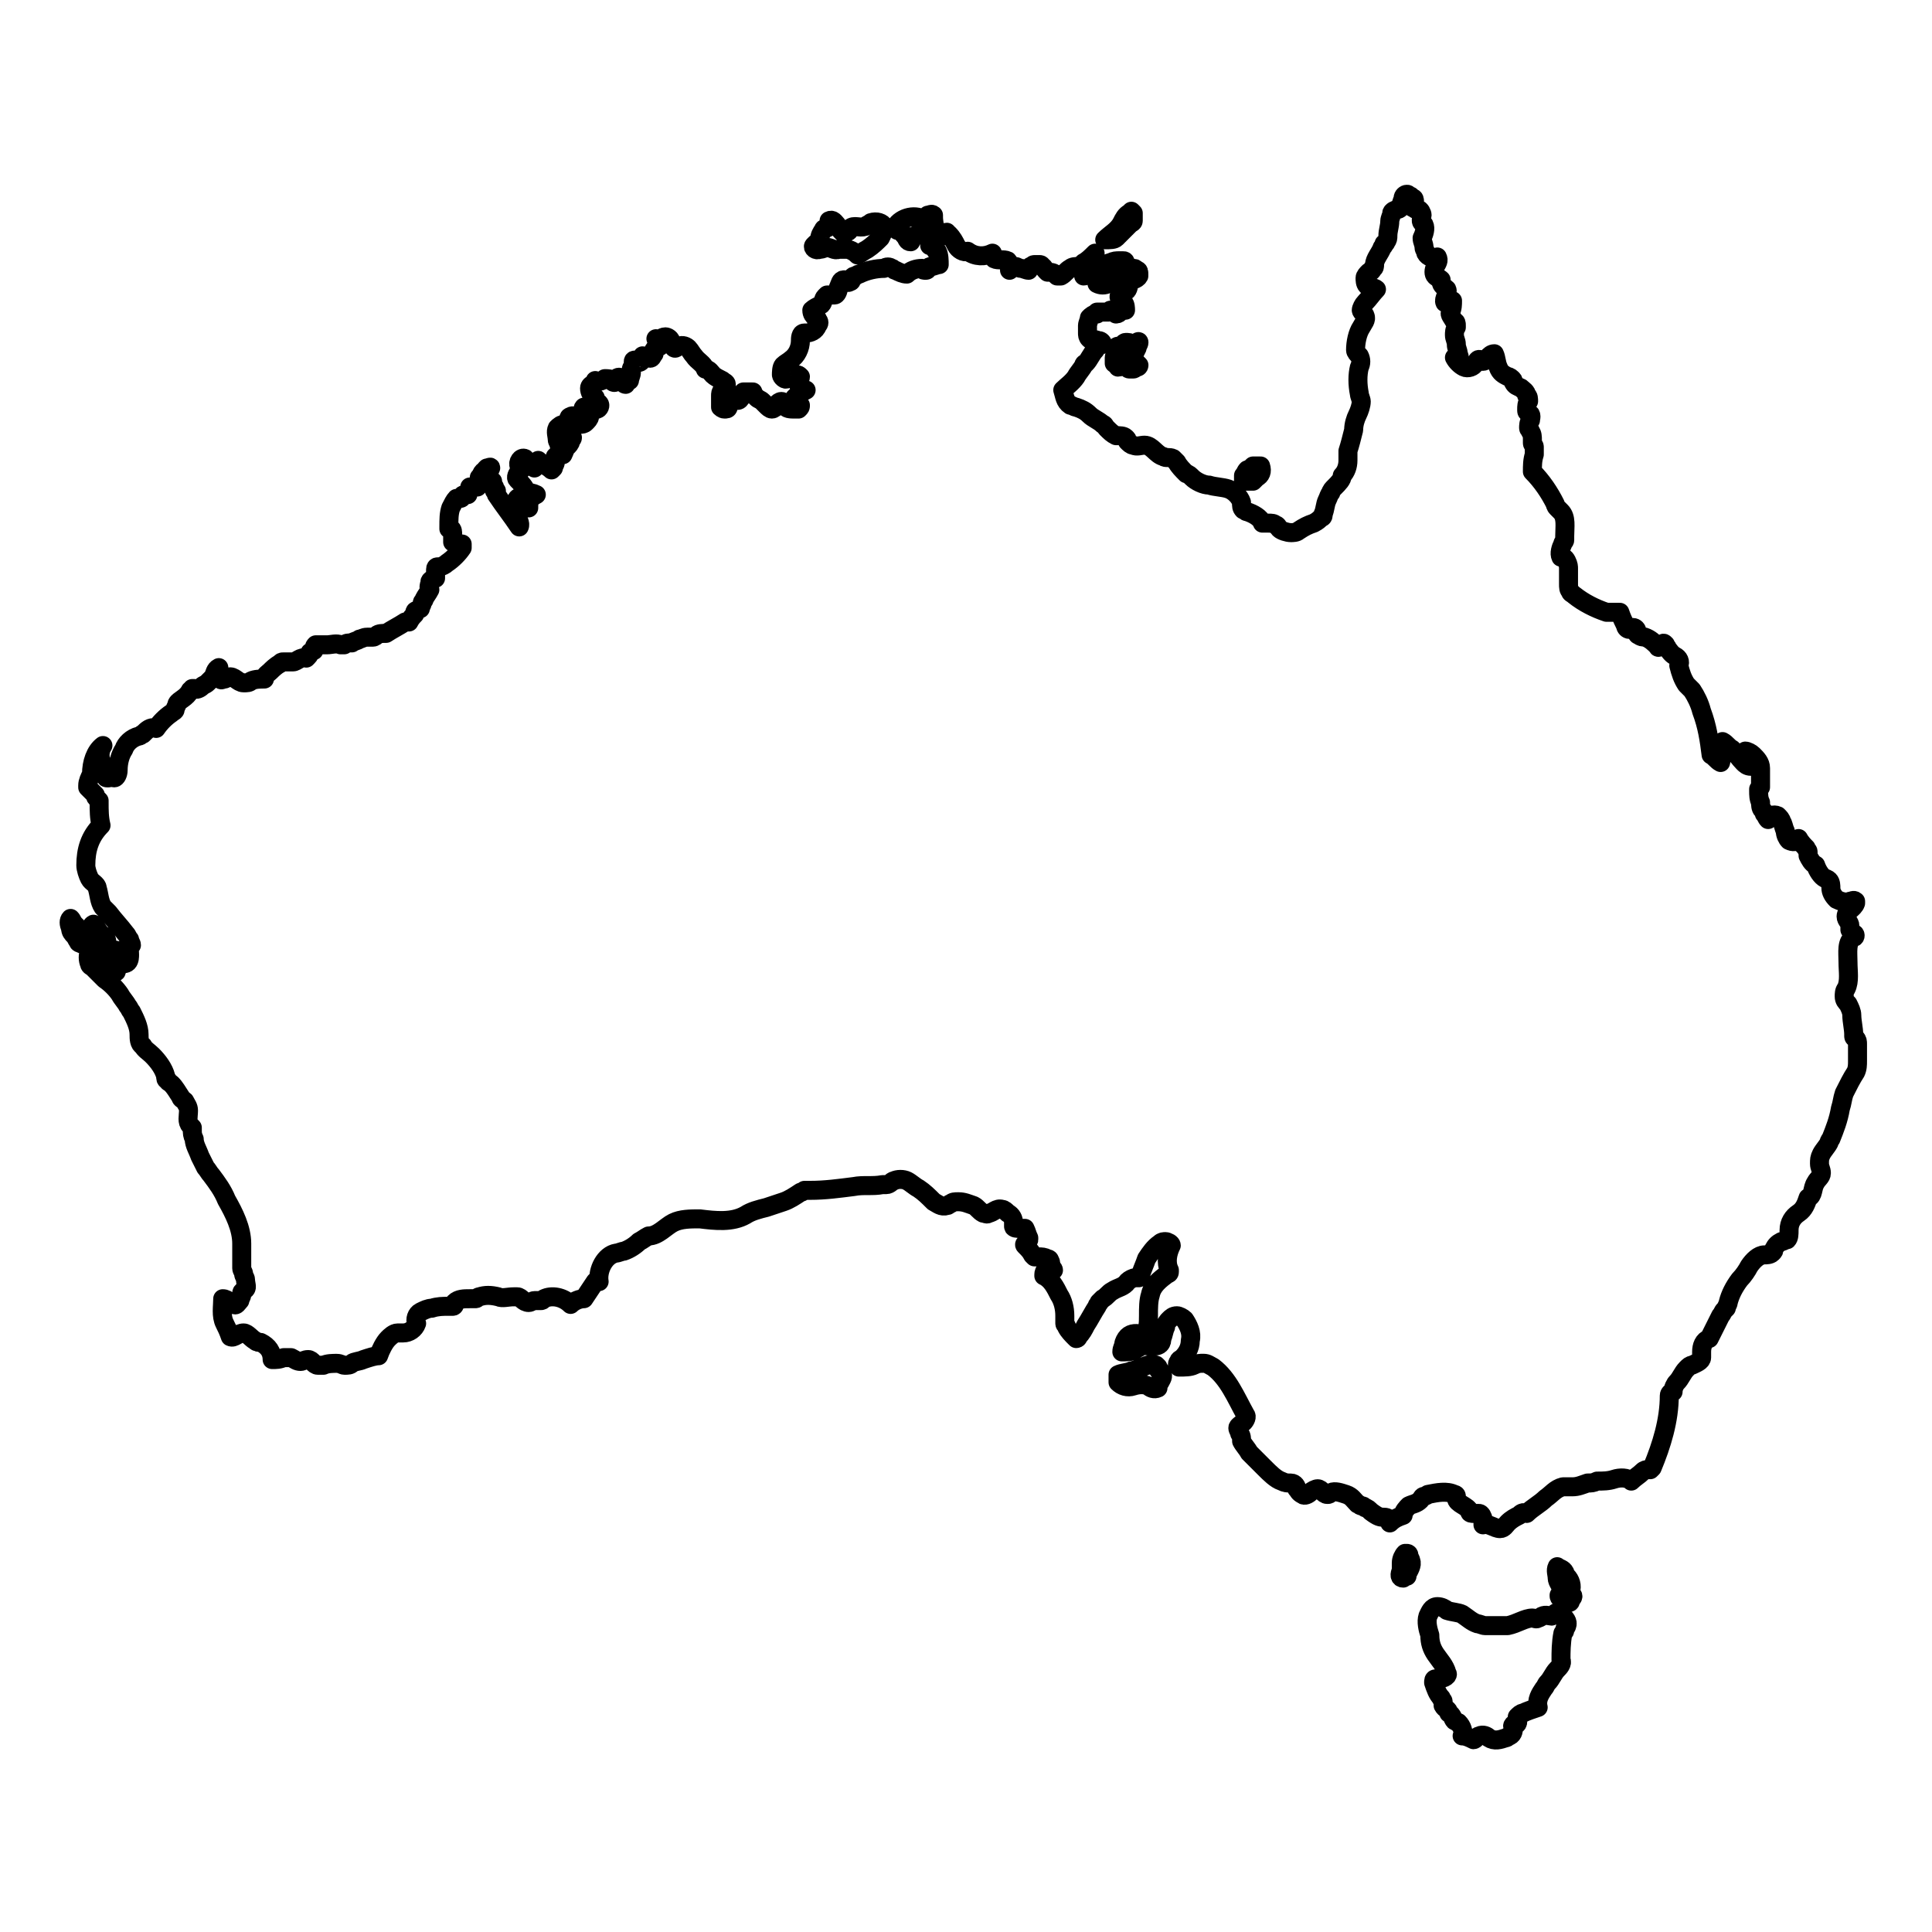 <?xml version="1.0" encoding="UTF-8"?>
<!-- Uploaded to: SVG Repo, www.svgrepo.com, Generator: SVG Repo Mixer Tools -->
<svg width="800px" height="800px" version="1.1" viewBox="144 144 512 512" xmlns="http://www.w3.org/2000/svg">
 <g fill="none" stroke="#000000" stroke-linecap="round" stroke-linejoin="round" stroke-miterlimit="10">
  <path transform="matrix(5.038 0 0 5.038 148.09 148.09)" d="m54.1 66.3c0.4 0.2 0.6 0.6 0.8 1 0.2 0.3 0.3 0.7 0.3 1.1v0.4c0 0.1 0.1 0.1 0.1 0.2 0.1 0.2 0.3 0.4 0.4 0.5l0.1 0.1s0.1 0 0.1-0.1c0.2-0.2 0.3-0.4 0.4-0.6 0.2-0.3 0.4-0.7 0.6-1 0-0.1 0.1-0.1 0.1-0.2l0.2-0.2c0.2-0.1 0.3-0.3 0.5-0.4 0.3-0.2 0.6-0.2 0.8-0.5 0.1-0.1 0.3-0.2 0.4-0.2h0.2c0.1 0 0.1-0.2 0.1-0.2 0.1-0.3 0.2-0.5 0.3-0.8 0.2-0.3 0.4-0.6 0.7-0.8 0.1-0.1 0.2-0.1 0.3-0.1s0.3 0.1 0.3 0.2c-0.2 0.4-0.3 0.9-0.1 1.3v0.1c0 0.1-0.1 0.1-0.1 0.1-0.4 0.3-0.8 0.6-0.9 1.1-0.1 0.3-0.1 0.7-0.1 1.1 0 0.4 0 0.8-0.3 1-0.3-0.1-0.6-0.1-0.8 0.1-0.1 0.1-0.2 0.3-0.2 0.4 0 0.1-0.1 0.2-0.1 0.4 0.2 0 0.5 0 0.7-0.1 0.1-0.1 0.2-0.1 0.3-0.2 0.2-0.1 0.3 0 0.5 0 0.2 0 0.4 0 0.5-0.1 0.1-0.1 0.1-0.2 0.1-0.3 0.1-0.2 0.1-0.4 0.2-0.6 0-0.2 0.1-0.3 0.2-0.4 0.1-0.1 0.2-0.2 0.4-0.2 0.1 0 0.3 0.1 0.4 0.2 0.2 0.3 0.4 0.7 0.3 1.1 0 0.4-0.2 0.7-0.4 0.9-0.1 0.1-0.2 0.1-0.2 0.2-0.1 0.1-0.1 0.2 0 0.3 0.3 0 0.6 0 0.8-0.1s0.3-0.1 0.5-0.1c0.2 0 0.3 0.1 0.5 0.2 0.8 0.6 1.2 1.6 1.7 2.5 0.1 0.1 0 0.3-0.1 0.4-0.1 0.1-0.3 0.2-0.3 0.3s0.1 0.2 0.1 0.3c0.1 0.1 0.1 0.3 0.1 0.4 0.1 0.2 0.3 0.4 0.4 0.6l0.8 0.8c0.3 0.3 0.6 0.6 0.9 0.7 0.2 0.1 0.3 0.1 0.5 0.1s0.3 0.2 0.3 0.3c0.1 0.1 0.1 0.2 0.3 0.3 0.1 0.1 0.3 0 0.4-0.1s0.3-0.2 0.4-0.2c0.2 0 0.3 0.3 0.5 0.3 0.1 0 0.1 0 0.2-0.1 0.2-0.1 0.5 0 0.8 0.1 0.3 0.1 0.4 0.3 0.6 0.5 0.1 0 0.1 0.1 0.2 0.1 0.1 0 0.1 0 0.2 0.1 0.1 0 0.2 0.1 0.3 0.2 0.396 0.298 0.496 0.298 0.696 0.298s0.3 0.1 0.3 0.3c0.2-0.2 0.4-0.3 0.7-0.4 0-0.2 0.2-0.4 0.3-0.5 0.2-0.1 0.4-0.1 0.6-0.3 0.1-0.1 0.1-0.2 0.2-0.2 0 0 0.1 0 0.2-0.1 0.5-0.1 1-0.2 1.4 0 0 0 0.1 0 0.1 0.1v0.1c0 0.3 0.6 0.4 0.7 0.7 0 0.1 0.1 0.1 0.2 0.1h0.3c0.1 0 0.2 0.2 0.2 0.3v0.3c0.3-0.1 0.6 0.2 0.9 0.2 0.2 0 0.3-0.2 0.4-0.3 0.2-0.2 0.4-0.3 0.6-0.4 0.1-0.1 0.2-0.2 0.4-0.1 0.3-0.3 0.7-0.5 1-0.8 0.3-0.2 0.5-0.5 0.9-0.6h0.5c0.3 0 0.5-0.1 0.8-0.2 0.2 0 0.3 0 0.5-0.1 0.3 0 0.6 0 0.9-0.1 0.3-0.1 0.7-0.1 0.9 0.1 0.2-0.2 0.4-0.3 0.6-0.5 0.1-0.1 0.2-0.1 0.2-0.1h0.2l0.1-0.1c0.5-1.2 0.9-2.5 0.9-3.8 0-0.1 0.1-0.2 0.2-0.2 0-0.2 0.1-0.4 0.2-0.5 0.2-0.2 0.3-0.5 0.5-0.7l0.1-0.1s0.1-0.1 0.2-0.1c0.2-0.1 0.5-0.2 0.5-0.4v-0.3c0-0.3 0.1-0.6 0.4-0.7 0.2-0.4 0.4-0.8 0.6-1.2 0.1-0.1 0.1-0.2 0.2-0.3l0.1-0.1c0-0.1 0.1-0.2 0.1-0.3 0.1-0.4 0.3-0.8 0.6-1.2 0.2-0.2 0.4-0.5 0.5-0.7 0.2-0.3 0.5-0.6 0.8-0.6 0.1 0 0.3 0 0.4-0.1 0.1-0.1 0.1-0.1 0.1-0.2 0.1-0.2 0.2-0.3 0.4-0.4 0.1 0 0.2-0.1 0.3-0.1 0.1-0.1 0.1-0.3 0.1-0.5 0-0.4 0.2-0.7 0.5-0.9 0.3-0.2 0.4-0.5 0.5-0.8 0.3-0.1 0.2-0.5 0.4-0.8 0.1-0.2 0.3-0.3 0.3-0.5 0-0.2-0.1-0.3-0.1-0.5 0-0.2 0-0.3 0.1-0.5 0.1-0.2 0.3-0.4 0.4-0.6 0-0.1 0.1-0.2 0.1-0.2 0.2-0.5 0.4-1 0.5-1.6 0.1-0.3 0.1-0.5 0.2-0.8 0.2-0.4 0.4-0.8 0.6-1.1 0.1-0.2 0.1-0.4 0.1-0.6v-0.9c0-0.1 0-0.2-0.1-0.3 0 0-0.1 0-0.1-0.1v-0.1c0-0.3-0.1-0.7-0.1-1 0-0.2-0.1-0.4-0.2-0.6-0.1-0.1-0.2-0.2-0.2-0.4 0-0.1 0-0.3 0.1-0.4 0.2-0.4 0.1-0.9 0.1-1.4s-0.1-1.1 0.3-1.3c0.1 0 0.1-0.2 0-0.2-0.1-0.1-0.1-0.1-0.2-0.2v-0.2c0-0.2-0.2-0.3-0.2-0.5 0-0.3 0.4-0.4 0.5-0.7v-0.1c-0.1-0.1-0.2 0-0.3 0-0.2 0.1-0.5 0-0.7-0.1-0.2-0.2-0.3-0.4-0.3-0.6 0-0.1 0-0.3-0.1-0.4 0 0-0.1-0.1-0.2-0.1-0.2-0.1-0.4-0.4-0.5-0.7-0.2-0.1-0.3-0.3-0.4-0.5v-0.2c0-0.1-0.1-0.1-0.1-0.2-0.1-0.1-0.3-0.3-0.4-0.5-0.1 0.2-0.3 0.2-0.5 0.1-0.1-0.1-0.2-0.3-0.2-0.5-0.1-0.2-0.1-0.4-0.2-0.5 0-0.1-0.1-0.2-0.2-0.3-0.2-0.1-0.5 0-0.5 0.2-0.1-0.1-0.1-0.2-0.2-0.3 0-0.1 0-0.1-0.1-0.2-0.1-0.1-0.1-0.3-0.1-0.4-0.1-0.2-0.1-0.4-0.1-0.6v-0.1l0.1-0.1v-0.2-0.8c0-0.3-0.2-0.5-0.4-0.7-0.1-0.1-0.3-0.2-0.4-0.2 0.1 0.3 0.2 0.5 0.3 0.8-0.2 0-0.3-0.1-0.4-0.2-0.2-0.2-0.4-0.5-0.6-0.7-0.2-0.1-0.3-0.3-0.5-0.4 0 0.4 0 0.7-0.1 1.1-0.2-0.1-0.3-0.3-0.5-0.4-0.1-0.8-0.2-1.5-0.5-2.3-0.1-0.4-0.3-0.8-0.5-1.1l-0.3-0.3c-0.2-0.3-0.3-0.6-0.4-1 0.1-0.2 0-0.4-0.2-0.5-0.2-0.1-0.3-0.3-0.4-0.4 0-0.1-0.1-0.1-0.1-0.2-0.1-0.1-0.1-0.1-0.2 0 0 0 0 0.1-0.1 0.1 0 0-0.1 0.1-0.1 0-0.2-0.2-0.4-0.4-0.7-0.5-0.1 0-0.2 0-0.3-0.1-0.1 0-0.1-0.1-0.1-0.2s-0.1-0.2-0.2-0.2-0.2 0-0.2 0.1c-0.1 0-0.2-0.1-0.2-0.2-0.1-0.2-0.2-0.4-0.3-0.7h-0.7c-0.6-0.2-1.2-0.5-1.7-0.9-0.1-0.1-0.2-0.1-0.2-0.2-0.1-0.1-0.1-0.2-0.1-0.4v-0.8c0-0.1 0-0.2-0.1-0.4s-0.2-0.2-0.3-0.2c-0.1-0.2 0-0.5 0.1-0.7 0-0.1 0.1-0.1 0.1-0.2v-0.2c0-0.5 0.1-1-0.2-1.3-0.1-0.1-0.1-0.1-0.2-0.2-0.1-0.1-0.1-0.2-0.1-0.2-0.3-0.6-0.7-1.2-1.2-1.7 0-0.3 0-0.6 0.1-0.9v-0.4c0-0.1-0.1-0.1-0.1-0.2v-0.2c0-0.1 0-0.3-0.1-0.4 0-0.1-0.1-0.1-0.1-0.2s0-0.3 0.1-0.4c0-0.1 0.1-0.3-0.1-0.4 0 0-0.1 0-0.1-0.1v-0.1c0-0.1 0-0.3 0.1-0.4 0-0.1 0-0.3-0.1-0.3 0-0.2-0.2-0.3-0.3-0.4-0.2-0.1-0.3-0.1-0.4-0.3 0-0.1 0-0.1-0.1-0.2 0 0-0.1-0.1-0.2-0.1-0.2-0.1-0.4-0.2-0.5-0.5-0.1-0.2-0.1-0.5-0.2-0.7-0.3 0-0.4 0.4-0.6 0.4-0.1 0-0.1-0.1-0.2-0.1s-0.1 0.1-0.2 0.2c-0.1 0.2-0.4 0.3-0.6 0.2-0.2-0.1-0.4-0.3-0.5-0.5 0.299 0.21 0.299 0.011 0.199-0.189 0-0.2-0.1-0.3-0.1-0.5s-0.1-0.3-0.1-0.5c0-0.1 0-0.3 0.1-0.4v-0.1c0-0.1 0-0.2-0.1-0.2-0.1-0.2-0.3-0.4-0.2-0.5 0.1-0.2 0.1-0.4 0.1-0.6-0.1 0-0.3 0-0.4 0.1-0.1-0.2 0.2-0.5 0.1-0.7-0.1-0.1-0.3-0.2-0.3-0.4v-0.1c-0.1-0.1-0.2-0.1-0.3-0.2s-0.1-0.3 0-0.5c0.1-0.2 0.2-0.3 0.1-0.5-0.2 0.1-0.5 0-0.6-0.2 0-0.1-0.1-0.2-0.1-0.3 0-0.2-0.1-0.3-0.1-0.5 0.1-0.2 0.2-0.5 0.1-0.7l-0.1-0.1c-0.1-0.1 0-0.3 0-0.4 0-0.1-0.1-0.3-0.2-0.3h-0.1c-0.1 0-0.1-0.1-0.1-0.1h-0.1v-0.1c0-0.1 0.1-0.1 0.1-0.2s0-0.2-0.1-0.2c0 0-0.1 0-0.1-0.1-0.1 0-0.1-0.1-0.2-0.1s-0.2 0.1-0.2 0.2-0.1 0.2-0.1 0.4c0 0.1-0.1 0.2-0.2 0.2s-0.3 0.1-0.3 0.2c0 0.1-0.1 0.3-0.1 0.4 0 0.3-0.1 0.5-0.1 0.8 0 0.1 0 0.2-0.1 0.3 0 0.1-0.1 0.1-0.1 0.1 0 0.1 0 0.1-0.1 0.2-0.1 0.3-0.4 0.6-0.4 0.9 0 0.1 0 0.2-0.1 0.2 0 0.1-0.1 0.2-0.2 0.2-0.1 0.1-0.2 0.2-0.2 0.3s0 0.3 0.1 0.4 0.4 0.1 0.5 0.2c-0.2 0.2-0.4 0.5-0.6 0.7-0.1 0.1-0.2 0.3-0.2 0.4 0 0.1 0.2 0.2 0.2 0.3 0.1 0.2-0.1 0.4-0.2 0.6-0.2 0.3-0.3 0.8-0.3 1.2 0 0.1 0.1 0.2 0.2 0.3 0.1 0.2 0.1 0.4 0 0.6-0.1 0.4-0.1 0.9 0 1.4 0 0.1 0.1 0.3 0.1 0.4 0 0.2-0.1 0.5-0.2 0.7-0.1 0.2-0.2 0.5-0.2 0.8-0.1 0.4-0.2 0.8-0.3 1.1v0.5c0 0.3-0.1 0.6-0.3 0.8 0 0.2-0.2 0.4-0.4 0.6-0.1 0.1-0.2 0.2-0.2 0.3-0.1 0.1-0.1 0.2-0.2 0.4-0.1 0.2-0.1 0.5-0.2 0.7 0 0.1 0 0.2-0.1 0.2-0.1 0.1-0.2 0.2-0.4 0.3-0.3 0.1-0.5 0.2-0.8 0.4-0.1 0.1-0.3 0.1-0.4 0.1-0.2 0-0.5-0.1-0.6-0.2-0.1-0.1-0.1-0.2-0.2-0.2-0.1-0.1-0.2-0.1-0.4-0.1h-0.3c-0.1-0.3-0.5-0.5-0.8-0.6-0.1 0-0.1-0.1-0.2-0.1-0.1-0.1-0.1-0.2-0.1-0.4-0.1-0.3-0.4-0.6-0.7-0.7-0.3-0.1-0.7-0.1-1-0.2-0.3 0-0.7-0.2-0.9-0.4-0.1-0.1-0.2-0.2-0.3-0.2-0.2-0.2-0.4-0.4-0.5-0.6l-0.2-0.2c-0.2-0.1-0.4 0-0.5-0.1-0.4-0.1-0.6-0.6-1-0.6-0.2 0-0.4 0.1-0.6 0-0.1 0-0.2-0.1-0.3-0.2 0-0.1 0-0.1-0.1-0.2-0.1-0.1-0.3-0.1-0.5-0.1-0.2-0.1-0.3-0.2-0.5-0.4-0.1-0.1-0.1-0.2-0.2-0.2-0.2-0.2-0.5-0.3-0.7-0.5-0.2-0.2-0.4-0.3-0.7-0.4-0.1 0-0.2-0.1-0.3-0.1-0.3-0.2-0.3-0.5-0.4-0.8 0.2-0.2 0.5-0.4 0.7-0.7 0.1-0.2 0.3-0.4 0.4-0.6 0 0 0-0.1 0.1-0.1 0.2-0.2 0.3-0.5 0.5-0.7 0.1-0.2 0.3-0.4 0.4-0.3 0-0.1-0.1-0.2-0.2-0.2s-0.2-0.1-0.2 0c-0.1 0-0.2 0-0.3-0.1-0.1-0.1-0.1-0.2-0.1-0.3v-0.4c0-0.1 0.1-0.3 0.1-0.4 0.1-0.1 0.2-0.2 0.4-0.2v-0.1h0.4 0.2l0.1-0.1c0.1 0.1 0.2 0.1 0.3 0.2 0.2 0 0.3-0.2 0.3-0.4 0.1 0.1 0.1 0.1 0.2 0.2 0-0.1 0-0.3-0.1-0.4-0.1-0.1-0.2-0.1-0.2-0.2-0.1-0.1 0-0.3 0.1-0.3 0.1-0.1 0.3-0.1 0.3-0.2 0.1-0.1 0-0.3 0.1-0.4 0.1-0.1 0.4-0.1 0.5-0.3v-0.1c0-0.1 0-0.2-0.1-0.2-0.1-0.1-0.1-0.1-0.2-0.1-0.1 0-0.2 0.1-0.1 0.2-0.1 0-0.2 0-0.2-0.1s-0.1-0.2-0.1-0.3c0-0.1 0-0.2-0.1-0.2h-0.2c-0.2 0-0.3 0-0.5 0.1-0.1 0-0.2 0.1-0.2 0.2s0.1 0.2 0.2 0.2 0.2 0.1 0.3 0.2c-0.1 0.1-0.1 0.1-0.2 0.2s-0.1 0.2-0.2 0.3c-0.2 0.1-0.4 0.1-0.6 0v-0.5h-0.1v-0.3l-0.2 0.2c-0.1 0.1-0.3 0.2-0.4 0.2 0-0.2 0.1-0.4 0.3-0.6 0.1 0 0.2-0.1 0.2-0.1 0.1-0.1 0.1-0.3 0.1-0.5-0.2 0.2-0.4 0.4-0.6 0.5-0.1 0.1-0.2 0.2-0.3 0.2s-0.3 0-0.4 0.1c-0.2 0.1-0.3 0.3-0.5 0.4h-0.2l-0.1-0.1c-0.1-0.1-0.3-0.1-0.4-0.1l-0.1-0.1c-0.1-0.1-0.1-0.2-0.2-0.2 0-0.1-0.1-0.1-0.1-0.1h-0.3c-0.1 0-0.1 0.1-0.2 0.1 0 0.1-0.1 0.1-0.1 0.2-0.1 0-0.3-0.1-0.4-0.1s-0.2-0.1-0.3-0.1-0.2 0.1-0.3 0.2c0-0.2 0-0.4-0.1-0.5-0.2-0.1-0.5 0-0.7-0.1-0.1-0.1-0.1-0.2-0.1-0.3-0.4 0.2-0.9 0.2-1.3-0.1-0.2 0.1-0.5-0.1-0.6-0.3-0.1-0.2-0.2-0.4-0.4-0.6 0 0-0.1 0-0.1-0.1-0.1 0-0.2 0.1-0.3 0.2-0.1 0.1-0.2 0.1-0.3 0.1s-0.2-0.1-0.2-0.2c0-0.1 0-0.1 0.1-0.2 0.1-0.2 0-0.4 0-0.7v-0.1c-0.1-0.1-0.2 0-0.3 0-0.1 0.1-0.1 0.2-0.1 0.3-0.5-0.4-1.3-0.2-1.6 0.3v0.1s0.1 0 0.1 0.1c0.2 0 0.3 0.2 0.4 0.3 0.1 0.1 0.1 0.3 0.3 0.3 0.1-0.2 0.2-0.4 0.5-0.4 0.2 0 0.4 0.1 0.5 0.3v0.3h0.2v0.1s0.1 0 0.1 0.1c0 0 0 0.1 0.1 0.1 0.1 0.2 0.1 0.5 0.1 0.7-0.1 0-0.3 0.1-0.4 0.1-0.1 0-0.1 0-0.2 0.1 0 0 0 0.1-0.1 0.1s-0.2 0-0.2-0.1c-0.3 0-0.6 0.1-0.8 0.3-0.2 0-0.4-0.1-0.6-0.2-0.1 0-0.1-0.1-0.2-0.1-0.1-0.1-0.3-0.1-0.4 0-0.4 0-0.9 0.1-1.3 0.3-0.1 0-0.2 0.1-0.2 0.1-0.1 0-0.1 0-0.2 0.1 0 0.1 0 0.2-0.1 0.2-0.1 0.1-0.2 0-0.3-0.1-0.2 0-0.2 0.2-0.3 0.4 0 0.2-0.1 0.4-0.2 0.4h-0.4l-0.1 0.1c-0.1 0.1-0.1 0.3-0.2 0.4-0.2 0.1-0.4 0.2-0.5 0.3 0 0.2 0.1 0.3 0.2 0.4 0 0 0.1 0 0.1 0.1 0.1 0.1 0.1 0.2 0 0.3-0.1 0.3-0.4 0.4-0.6 0.4h-0.1c-0.2 0-0.2 0.3-0.2 0.4 0 0.4-0.2 0.8-0.5 1-0.1 0.1-0.3 0.2-0.4 0.3s-0.1 0.4-0.1 0.5 0.2 0.3 0.3 0.2c0.1 0 0.1-0.1 0.1-0.1 0.1-0.1 0.2-0.1 0.4-0.1 0.1 0 0.1 0 0.2 0.1 0 0.1-0.1 0.2-0.1 0.3s0 0.2 0.1 0.3c0.1 0.1 0.2 0.1 0.3 0.1-0.2 0.1-0.4 0.2-0.6 0.4 0 0.2 0.1 0.4 0.3 0.4 0 0.1 0 0.1-0.1 0.2h-0.2c-0.2 0-0.5 0-0.5-0.2 0-0.1-0.1-0.2-0.2-0.2-0.1 0-0.2 0.1-0.2 0.1v0.1c-0.1 0.1-0.2 0.2-0.3 0.2-0.1 0-0.2-0.1-0.3-0.2l-0.2-0.2c-0.1-0.1-0.2-0.1-0.3-0.2-0.1-0.1-0.2-0.2-0.2-0.3h-0.5c0 0.1-0.1 0.3-0.2 0.4s-0.2 0-0.3 0h-0.3c-0.1 0.1 0.1 0.3 0 0.4 0 0.1-0.1 0.1-0.2 0.1s-0.2-0.1-0.2-0.1v-0.4-0.1-0.1c0-0.1 0-0.2 0.1-0.3 0.1-0.1 0.1-0.2 0.2-0.1v-0.2c0-0.1-0.1-0.1-0.2-0.2-0.2-0.1-0.4-0.2-0.5-0.3-0.1-0.1-0.2-0.3-0.4-0.3-0.1-0.3-0.4-0.4-0.6-0.7-0.1-0.1-0.2-0.3-0.3-0.4-0.1-0.1-0.3-0.2-0.5-0.1-0.1 0-0.1 0.1-0.2 0.1-0.1 0-0.1-0.2-0.2-0.3 0-0.2-0.2-0.3-0.3-0.3-0.2 0-0.3 0.2-0.5 0.1 0.1 0.1 0.1 0.3 0.2 0.4-0.2 0-0.4 0.2-0.3 0.4-0.1 0.1-0.1 0.3-0.3 0.2h-0.1c-0.1 0-0.1-0.1-0.2-0.1 0.109 0.2 0.109 0.1 0.009 0.1s-0.1 0.2-0.1 0.2c-0.1 0.1-0.2 0-0.2 0-0.1-0.1-0.2-0.1-0.2 0v0.2c0 0.1-0.1 0.1-0.1 0.2v0.2c0 0.1-0.1 0.3-0.1 0.4-0.1 0-0.2 0.1-0.2 0.2-0.1 0-0.1-0.1-0.1-0.1 0-0.1-0.1-0.2-0.1-0.2-0.1-0.1-0.2-0.1-0.3 0-0.1 0.1 0 0.2-0.1 0.2 0 0-0.1 0-0.1-0.1-0.1-0.1-0.2-0.1-0.4-0.1-0.1 0.1-0.3 0.2-0.5 0.1 0 0.1-0.1 0.2-0.1 0.2-0.1 0-0.2 0.1-0.2 0.2 0 0.2 0.1 0.4 0.3 0.5-0.1 0 0 0.2 0 0.2 0.1 0 0.2 0.1 0.2 0.1 0.1 0.1 0 0.3-0.1 0.3-0.1 0.1-0.3-0.2-0.4-0.2-0.1 0-0.2 0.1-0.3 0.1-0.1 0.1 0 0.2 0.1 0.3s0.2 0.1 0.2 0.2c0 0.1-0.1 0.2-0.2 0.3s-0.2 0.1-0.3 0.1c-0.1-0.1 0-0.2-0.1-0.3h-0.1l-0.1-0.1c-0.1-0.1-0.2 0-0.2 0-0.1 0-0.1 0.1-0.1 0.2s-0.1 0.2-0.1 0.2h-0.1c-0.2 0-0.3 0.1-0.4 0.2-0.1 0.2 0 0.4 0 0.6 0 0.1 0.1 0.2 0.1 0.3h0.1c0.1-0.1 0.1-0.3 0.2-0.3 0.1-0.1 0.2-0.2 0.4-0.1 0 0.1-0.1 0.1-0.1 0.2s-0.1 0.2-0.2 0.3-0.1 0.2-0.2 0.4h-0.2c-0.1 0-0.1 0-0.2 0.1v0.3c0 0.1-0.1 0.2-0.1 0.3l-0.1 0.1c-0.2-0.2-0.5-0.3-0.7-0.5-0.1 0.1-0.2 0.2-0.2 0.4-0.2-0.1-0.5-0.3-0.5-0.5-0.2-0.1-0.4 0.2-0.3 0.4 0 0.1 0.1 0.2 0.1 0.2l-0.1 0.1c-0.1 0.1-0.2 0.3-0.1 0.4 0.2 0.2 0.4 0.4 0.5 0.7 0.2 0 0.3 0 0.5 0.1-0.399 0.198-0.399 0.399-0.399 0.699-0.1 0-0.2-0.1-0.2-0.2s-0.1-0.2-0.1-0.3c-0.1-0.1-0.2-0.1-0.3 0-0.1 0.1 0.1 0.3 0.1 0.5 0 0.1-0.1 0.3-0.1 0.4 0 0.2 0.2 0.4 0.1 0.6-0.4-0.6-0.8-1.1-1.2-1.7v-0.2h-0.1v-0.2s-0.1-0.1-0.1-0.2v-0.1h-0.1c-0.1 0-0.1-0.1-0.1-0.2 0-0.2 0-0.3 0.1-0.5 0-0.1-0.1 0-0.2 0-0.1 0.1-0.1 0.1-0.1 0.2h-0.1s-0.1 0.1-0.1 0.2-0.1 0.1-0.1 0.1v0.4l-0.1 0.1h-0.4c0 0.1 0 0.2-0.1 0.3v0.1h-0.1c-0.1 0-0.2 0-0.2 0.1 0 0 0 0.1-0.1 0.1h-0.1-0.1c-0.1 0.1-0.2 0.3-0.3 0.5-0.1 0.3-0.1 0.6-0.1 1v0.1h0.1c0.1 0 0.1 0.2 0.1 0.3v0.4c0.1 0 0.3 0.1 0.4 0.1h0.1v0.2c-0.2 0.3-0.5 0.6-0.8 0.8-0.1 0.1-0.3 0.2-0.4 0.2h-0.1c-0.1 0-0.1 0.1-0.1 0.2v0.4c-0.1 0-0.3 0.1-0.3 0.2s-0.1 0.3 0 0.4c-0.1 0.2-0.2 0.3-0.3 0.5 0 0.1-0.1 0.1-0.1 0.2 0 0.1-0.1 0.2-0.1 0.3-0.1 0-0.1 0.1-0.2 0.1-0.1 0-0.1 0.1-0.1 0.2-0.1 0.1-0.2 0.2-0.3 0.4h-0.2c-0.3 0.2-0.7 0.4-1 0.6-0.2 0-0.4 0-0.5 0.1 0 0-0.1 0.1-0.2 0.1h-0.3c-0.2 0-0.3 0.1-0.4 0.1-0.1 0.1-0.3 0.1-0.4 0.2-0.2 0-0.3 0-0.4 0.1h-0.2c-0.2-0.1-0.5 0-0.7 0h-0.4-0.2c-0.1 0.1-0.1 0.2-0.1 0.3-0.1 0-0.1 0.1-0.2 0.1 0 0.1-0.1 0.2-0.2 0.3-0.3-0.1-0.5 0.2-0.7 0.2h-0.3-0.2c-0.1 0-0.1 0-0.2 0.1-0.2 0.1-0.4 0.3-0.5 0.4-0.1 0.1-0.3 0.2-0.3 0.4-0.2 0-0.5 0-0.7 0.1-0.1 0.1-0.2 0.1-0.4 0.1-0.3 0-0.5-0.4-0.8-0.3-0.1 0-0.1 0.1-0.2 0.1-0.1 0-0.2 0.1-0.2 0-0.2-0.1-0.2-0.4-0.1-0.6-0.2 0.1-0.2 0.3-0.3 0.5-0.1 0.1-0.2 0.2-0.3 0.3-0.1 0.1-0.2 0.1-0.3 0.2s-0.3 0.2-0.4 0.1h-0.1s0 0.1-0.1 0.1c-0.196 0.398-0.596 0.498-0.696 0.698 0 0.1-0.1 0.2-0.1 0.3 0 0.1-0.1 0.1-0.2 0.2-0.3 0.2-0.6 0.5-0.8 0.8-0.2-0.1-0.4 0-0.6 0.2l-0.1 0.1c-0.1 0-0.1 0.1-0.2 0.1-0.4 0.1-0.7 0.4-0.8 0.7-0.2 0.3-0.3 0.7-0.3 1.1 0 0.2-0.1 0.4-0.2 0.4-0.1 0-0.2-0.1-0.3 0h-0.1c-0.1 0 0-0.1 0-0.2 0-0.2-0.1-0.3-0.2-0.5-0.2-0.3-0.2-0.7 0-1-0.4 0.3-0.6 0.9-0.6 1.5-0.1 0.2-0.2 0.4-0.2 0.6v0.1l0.1 0.1c0.1 0.1 0.2 0.2 0.3 0.3 0 0.1 0 0.1 0.1 0.2l0.1 0.1v0.1c0 0.4 0 0.8 0.1 1.2-0.6 0.6-0.8 1.3-0.8 2.1 0 0.2 0.1 0.5 0.2 0.7s0.4 0.3 0.4 0.5c0.1 0.3 0.1 0.7 0.3 1 0.1 0.1 0.2 0.2 0.3 0.3 0.3 0.4 0.6 0.7 0.9 1.1 0.1 0.1 0.1 0.2 0.2 0.3 0 0.1 0.1 0.2 0.1 0.3-0.199-0.002-0.099 0.198-0.099 0.499 0 0.1 0 0.3-0.1 0.4-0.1 0.1-0.3 0.1-0.3 0 0-0.2 0-0.3-0.1-0.5-0.1-0.1-0.3-0.2-0.4-0.1 0 0-0.1 0-0.1 0.1-0.1 0-0.2-0.1-0.2-0.2v-0.4c0-0.1-0.1-0.3-0.2-0.3-0.2-0.1-0.3-0.4-0.5-0.6-0.2 0.1-0.1 0.4 0 0.6 0.1 0.2 0.2 0.3 0.3 0.5l0.1 0.1c0 0.1 0 0.1 0.1 0.2 0.1 0.2 0.3 0.3 0.5 0.5 0.2 0.1 0.3 0.4 0.2 0.6-0.1 0.1-0.3 0.2-0.5 0.2 0-0.2-0.1-0.4-0.1-0.6 0-0.1 0-0.2-0.1-0.2 0 0-0.1 0-0.1-0.1-0.1 0-0.1-0.1-0.1-0.2-0.1-0.1-0.3-0.2-0.5-0.2-0.1 0.2-0.1 0.5 0 0.7 0 0.1 0.1 0.1 0.2 0.2 0.2 0.2 0.4 0.4 0.6 0.6 0.3 0.2 0.6 0.5 0.8 0.8 0.1 0.2 0.3 0.4 0.4 0.6 0.1 0.1 0.1 0.2 0.2 0.3 0.2 0.4 0.4 0.8 0.4 1.2 0 0.2 0 0.5 0.2 0.6 0.1 0.2 0.3 0.3 0.5 0.5 0.3 0.3 0.6 0.7 0.7 1.1 0 0.1 0 0.2 0.1 0.2 0 0.1 0.1 0.1 0.2 0.2 0.2 0.2 0.3 0.4 0.5 0.7 0 0.1 0.1 0.1 0.2 0.2 0.1 0.2 0.2 0.3 0.2 0.5 0 0.3-0.1 0.6 0.1 0.8l0.1 0.1v0.1c0 0.2 0 0.3 0.1 0.5 0 0.3 0.2 0.6 0.3 0.9 0.1 0.2 0.2 0.4 0.3 0.6 0.1 0.1 0.2 0.3 0.3 0.4 0.3 0.4 0.6 0.8 0.8 1.3 0.4 0.7 0.8 1.5 0.8 2.3v1 0.3c0 0.1 0.1 0.2 0.1 0.3s0.1 0.2 0.1 0.3c0 0.2 0.1 0.4 0 0.5s-0.2 0.1-0.2 0.2v0.1c0 0.1-0.1 0.2-0.1 0.3-0.1 0.1-0.2 0.3-0.3 0.2-0.2 0-0.3-0.3-0.6-0.3 0 0.4-0.1 0.9 0.1 1.3 0.1 0.2 0.2 0.4 0.3 0.7 0.2 0.1 0.4-0.2 0.7-0.2 0.2 0 0.4 0.3 0.6 0.4 0.1 0.1 0.2 0.1 0.3 0.1 0.4 0.2 0.6 0.5 0.6 0.9 0.2 0 0.4 0 0.6-0.1h0.4c0.2 0.1 0.3 0.2 0.5 0.2 0.1 0 0.2-0.1 0.4-0.1 0.2 0 0.3 0.3 0.5 0.3h0.3c0.2-0.1 0.5-0.1 0.7-0.1 0.2 0 0.3 0.1 0.4 0.1 0.2 0 0.3 0 0.4-0.1 0.1-0.1 0.4-0.1 0.6-0.2 0.3-0.1 0.6-0.2 0.8-0.2 0.1-0.3 0.3-0.7 0.5-0.9 0.1-0.1 0.3-0.3 0.5-0.3h0.3c0.3 0 0.6-0.2 0.7-0.5-0.1-0.2 0-0.5 0.2-0.6s0.4-0.2 0.6-0.2c0.3-0.1 0.6-0.1 0.8-0.1h0.3c0.1 0 0.1-0.1 0.1-0.2 0.2-0.2 0.5-0.2 0.8-0.2h0.3c0.1 0 0.1-0.1 0.2-0.1 0.3-0.1 0.6-0.1 1 0 0.2 0.1 0.5 0 0.8 0h0.2c0.2 0 0.3 0.3 0.6 0.3 0.1 0 0.2-0.1 0.3-0.1h0.3c0.1 0 0.1 0 0.2-0.1 0.4-0.2 1-0.1 1.4 0.3 0.2-0.2 0.5-0.3 0.7-0.3 0.2-0.3 0.4-0.6 0.6-0.9h0.2c-0.1-0.6 0.3-1.4 0.9-1.5 0.1 0 0.3-0.1 0.4-0.1 0.3-0.1 0.6-0.3 0.8-0.5 0.2-0.1 0.3-0.2 0.5-0.3 0.5 0 0.9-0.5 1.3-0.7 0.4-0.2 0.9-0.2 1.4-0.2 0.8 0.1 1.7 0.2 2.4-0.2 0.3-0.2 0.7-0.3 1.1-0.4 0.3-0.1 0.6-0.2 0.9-0.3 0.3-0.1 0.6-0.3 0.9-0.5 0.1 0 0.2-0.1 0.2-0.1h0.3c0.8 0 1.5-0.1 2.3-0.2 0.5-0.1 1 0 1.5-0.1h0.2c0.2 0 0.3-0.2 0.4-0.2 0.2-0.1 0.5-0.1 0.7 0 0.2 0.1 0.4 0.3 0.6 0.4 0.3 0.2 0.5 0.4 0.8 0.7 0.2 0.1 0.4 0.3 0.7 0.2 0.1 0 0.1-0.1 0.2-0.1 0.1-0.1 0.2-0.1 0.4-0.1 0.3 0 0.5 0.1 0.8 0.2 0.2 0.1 0.3 0.3 0.5 0.4 0.1 0 0.2 0.1 0.3 0 0.2 0 0.4-0.3 0.7-0.2 0.1 0 0.2 0.1 0.3 0.2 0.2 0.1 0.3 0.3 0.3 0.5v0.2c0 0.1 0.2 0.1 0.3 0.1h0.3c0.1 0.2 0.1 0.3 0.2 0.5v0.1c0 0.1-0.3 0.2-0.2 0.3 0.2 0.2 0.3 0.3 0.4 0.5l0.1 0.1h0.2c0.2 0 0.3 0 0.5 0.1 0 0 0.1 0 0.1 0.1 0.1 0.1 0 0.2 0.1 0.3 0 0.1 0.1 0.1 0.1 0.2-0.508-0.102-0.508 0.098-0.508 0.298z"/>
  <path transform="matrix(5.038 0 0 5.038 148.09 148.09)" d="m75.3 87.2c-0.1-0.4-0.4-0.7-0.6-1-0.2-0.3-0.3-0.6-0.3-1-0.1-0.3-0.2-0.7-0.1-1 0.1-0.2 0.2-0.5 0.5-0.5 0.2 0 0.4 0.1 0.5 0.2 0.3 0.1 0.6 0.1 0.8 0.2 0.3 0.2 0.5 0.4 0.8 0.5 0.1 0 0.3 0.1 0.4 0.1h0.8 0.4c0.5-0.1 0.9-0.4 1.3-0.4 0.1 0 0.2 0.1 0.3 0 0.1 0 0.2-0.1 0.2-0.1 0.2-0.1 0.4 0 0.5 0s0.2-0.2 0.3-0.2 0.2 0.1 0.3 0.2c0.1 0.1 0.3 0.3 0.2 0.5 0 0.1-0.1 0.1-0.1 0.2 0 0.1 0 0.1-0.1 0.2-0.1 0.5-0.1 1-0.1 1.4 0.1 0.2-0.1 0.4-0.2 0.5-0.2 0.2-0.3 0.5-0.5 0.7-0.1 0.1-0.1 0.2-0.2 0.3-0.2 0.3-0.4 0.6-0.3 1-0.3 0.1-0.6 0.2-0.8 0.3-0.1 0-0.2 0.1-0.3 0.2 0 0.1 0.1 0.4-0.1 0.4h-0.1s-0.1 0.1 0 0.1c0 0.2 0 0.4-0.2 0.5-0.1 0-0.1 0.1-0.2 0.1-0.3 0.1-0.6 0.2-0.9 0-0.1-0.1-0.3-0.2-0.5-0.1-0.1 0-0.2 0.2-0.3 0.2-0.2-0.1-0.4-0.2-0.6-0.2 0.1-0.2 0-0.5-0.2-0.7-0.1 0-0.1-0.1-0.2-0.1-0.1-0.1-0.1-0.3-0.3-0.4 0-0.2-0.2-0.2-0.3-0.4v-0.2c0-0.1-0.1-0.1-0.1-0.2-0.2-0.2-0.3-0.5-0.4-0.8 0-0.1 0-0.2 0.1-0.2h0.1c0.4 0 0.6-0.2 0.5-0.3z"/>
  <path transform="matrix(5.038 0 0 5.038 148.09 148.09)" d="m73 82.2 0.1-0.1h0.1v-0.1c0.1-0.2 0.3-0.5 0.2-0.7 0-0.1-0.1-0.2-0.1-0.3 0-0.1-0.1-0.1-0.1-0.1h-0.1c-0.1 0.1-0.2 0.3-0.2 0.5v0.4c-0.1 0.2-0.1 0.4 0.1 0.4z"/>
  <path transform="matrix(5.038 0 0 5.038 148.09 148.09)" d="m81.1 82.2c0-0.2-0.1-0.4 0-0.6 0.1 0.1 0.3 0.1 0.4 0.3v0.1c0 0.1 0.1 0.1 0.1 0.1 0.2 0.2 0.3 0.5 0.2 0.8h-0.1-0.3c-0.1-0.3-0.3-0.5-0.3-0.7z"/>
  <path transform="matrix(5.038 0 0 5.038 148.09 148.09)" d="m81.9 83.1h-0.7c0 0.1 0 0.1 0.1 0.2 0.1 0.1 0.1 0.2 0.2 0.2h0.1c0.1 0 0.2 0 0.2-0.1s0.2-0.2 0.1-0.3z"/>
  <path transform="matrix(5.038 0 0 5.038 148.09 148.09)" d="m60.3 71.4c0-0.1-0.2-0.1-0.2-0.2v-0.1l-0.1-0.1c-0.2-0.1-0.5 0-0.7 0.1-0.1 0-0.2 0-0.2 0.1-0.1 0-0.3 0.1-0.4 0.1-0.2 0.1-0.5 0.1-0.7 0.2v0.4c0.2 0.2 0.5 0.3 0.8 0.2 0.3-0.1 0.6-0.1 0.8 0 0.1 0.1 0.3 0.2 0.5 0.1-0.1 0-0.1-0.2 0-0.2l0.1-0.1c0.1-0.2 0.2-0.3 0.1-0.5z"/>
  <path transform="matrix(5.038 0 0 5.038 148.09 148.09)" d="m2.9 47.5c-0.1 0.1-0.1 0.3 0 0.5 0 0.2 0.1 0.3 0.2 0.4s0.1 0.2 0.2 0.3c0 0.1 0.1 0.1 0.1 0.1s0.1 0.1 0.2 0c0-0.3-0.1-0.6-0.3-0.8l-0.2-0.2c-0.1-0.1-0.1-0.2-0.2-0.3z"/>
  <path transform="matrix(5.038 0 0 5.038 148.09 148.09)" d="m44.3 12.6c0.2-0.1 0.3-0.2 0.5-0.3 0.3-0.2 0.5-0.4 0.7-0.6 0.1-0.2 0.2-0.4 0.2-0.6-0.1-0.2-0.4-0.3-0.7-0.2-0.1 0.1-0.2 0.1-0.3 0.2-0.3 0.1-0.6-0.1-0.8 0.1 0 0.1-0.1 0.2-0.2 0.2h-0.2c-0.1-0.1-0.2-0.2-0.3-0.4-0.1-0.1-0.2-0.3-0.4-0.2 0 0.2 0 0.4-0.2 0.4 0 0-0.1 0-0.1 0.1-0.1 0.1-0.2 0.3-0.2 0.5 0 0.1-0.1 0.2-0.2 0.2l-0.1 0.1c-0.1 0.1 0.1 0.3 0.3 0.2 0.2 0 0.3-0.1 0.4-0.1 0.2 0 0.4 0.2 0.6 0.1h0.5c0.3 0.1 0.4 0.2 0.5 0.3z"/>
  <path transform="matrix(5.038 0 0 5.038 148.09 148.09)" d="m57.3 11.8c0.3-0.3 0.7-0.5 0.9-0.9 0.1-0.2 0.2-0.4 0.4-0.5l0.1-0.1 0.1 0.1v0.4c0 0.1-0.1 0.1-0.2 0.2-0.2 0.2-0.3 0.3-0.5 0.5-0.1 0.1-0.1 0.1-0.2 0.2-0.1 0.1-0.3 0.1-0.6 0.1 0.1 0.1 0.1 0.1 0 0v0z"/>
  <path transform="matrix(5.038 0 0 5.038 148.09 148.09)" d="m57.8 18.3v-0.3c0-0.1 0.1-0.2 0.1-0.2v-0.2c0-0.1 0-0.2 0.1-0.2h0.1c0.1 0 0.2-0.2 0.3-0.2 0.1 0 0.3 0 0.3 0.1 0 0 0 0.1 0.1 0.1s0.1 0 0.1-0.1l0.1-0.1s0.1-0.1 0.1 0c0 0.1-0.1 0.2-0.1 0.3-0.1 0.2-0.2 0.4-0.3 0.6 0.1 0 0.2 0.1 0.3 0.2l0.1 0.1s0 0.1-0.1 0.1c-0.1 0-0.1 0.1-0.2 0.1h-0.2c-0.1 0-0.1-0.1-0.2-0.1-0.1-0.1-0.3 0-0.4 0 0-0.1-0.1-0.1-0.2-0.2z"/>
  <path transform="matrix(5.038 0 0 5.038 148.09 148.09)" d="m64.6 24.5h0.4 0.1l0.1-0.1 0.1-0.1c0.2-0.1 0.3-0.3 0.2-0.6h-0.4c-0.1 0.1-0.2 0.2-0.3 0.2-0.1 0.1-0.1 0.2-0.2 0.3v0.3z"/>
 </g>
</svg>